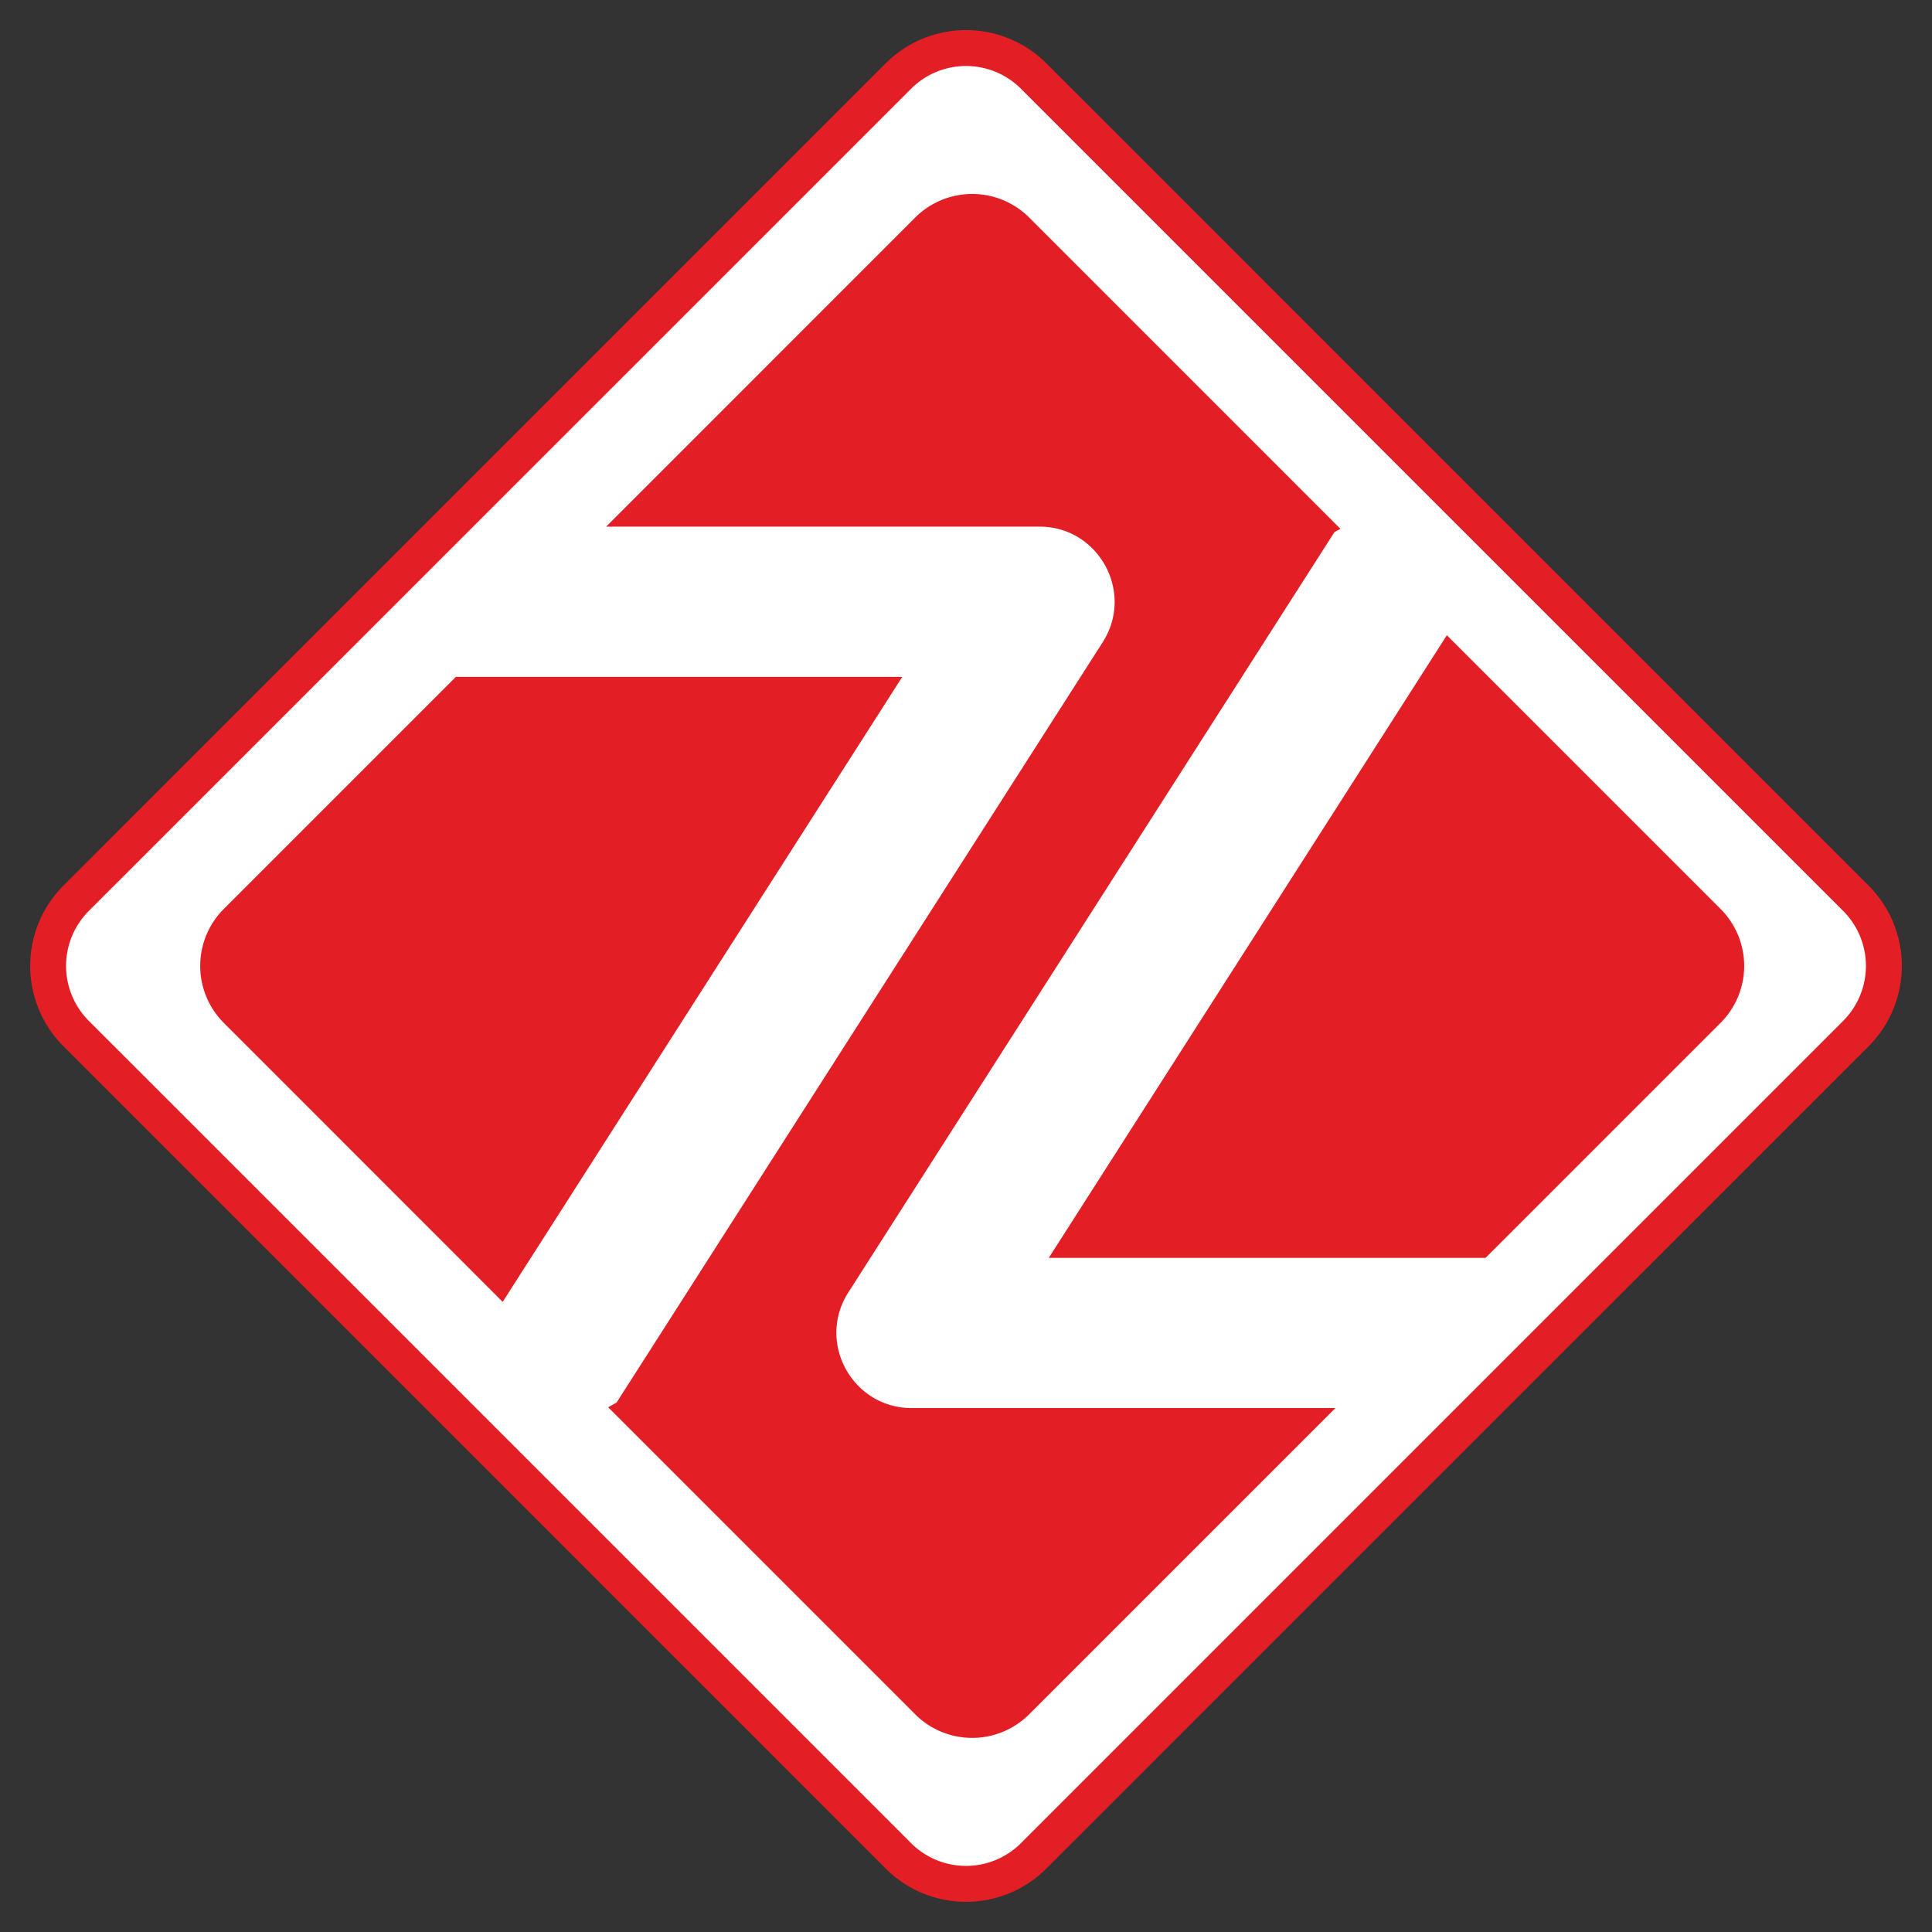 <svg xmlns="http://www.w3.org/2000/svg" width="128" height="128"><rect width="100%" height="100%" fill="#333333" stroke="none"/><defs><clipPath id="a"><path d="M0 98.417h98.413V0H0v98.417z"/></clipPath></defs><g clip-path="url(#a)" transform="matrix(1.26 0 0 -1.26 2 126)"><path d="M52.022 4.338l42.056 42.058a3.982 3.982 0 0 1 0 5.63L52.022 94.08a3.977 3.977 0 0 1-5.63 0L4.337 52.026a3.981 3.981 0 0 1 0-5.63L46.393 4.338a3.98 3.98 0 0 1 5.629 0" fill="#fff"/><path d="M45.093 3.038L3.038 45.097a5.815 5.815 0 0 0 0 8.226L45.093 95.38a5.818 5.818 0 0 0 8.228 0l42.055-42.056a5.818 5.818 0 0 0 0-8.227L53.321 3.04a5.816 5.816 0 0 0-8.228 0" fill="#fff"/><path d="M44.979 1.753L1.753 44.982a5.976 5.976 0 0 0 0 8.456l43.226 43.228a5.979 5.979 0 0 0 8.457 0l43.227-43.228a5.981 5.981 0 0 0 0-8.456L53.436 1.752a5.977 5.977 0 0 0-8.457 0m7.12 1.337l43.229 43.229a4.093 4.093 0 0 1 0 5.786L52.1 95.33a4.086 4.086 0 0 1-5.785 0L3.085 52.104a4.092 4.092 0 0 1 0-5.786l43.23-43.23a4.088 4.088 0 0 1 5.785 0" fill="#e31e25"/><path d="M46.536 9.858L30.39 26.005l.442.244L56.394 66.23c1.68 2.626-.21 6.08-3.324 6.08H30.287l16.25 16.253a4.242 4.242 0 0 0 5.99 0l16.367-16.37-.314-.172-25.563-39.98c-1.68-2.627.216-6.079 3.331-6.079h22.283L52.526 9.858a4.239 4.239 0 0 0-5.99 0M24.844 31.546L10.18 46.216a4.238 4.238 0 0 0 0 5.99L22.385 64.41h23.47l-21.01-32.864zM53.56 33.86l20.93 32.738 14.392-14.392a4.232 4.232 0 0 0 0-5.99L76.526 33.86H53.562z" fill="#e31e25" fill-rule="evenodd"/></g></svg>